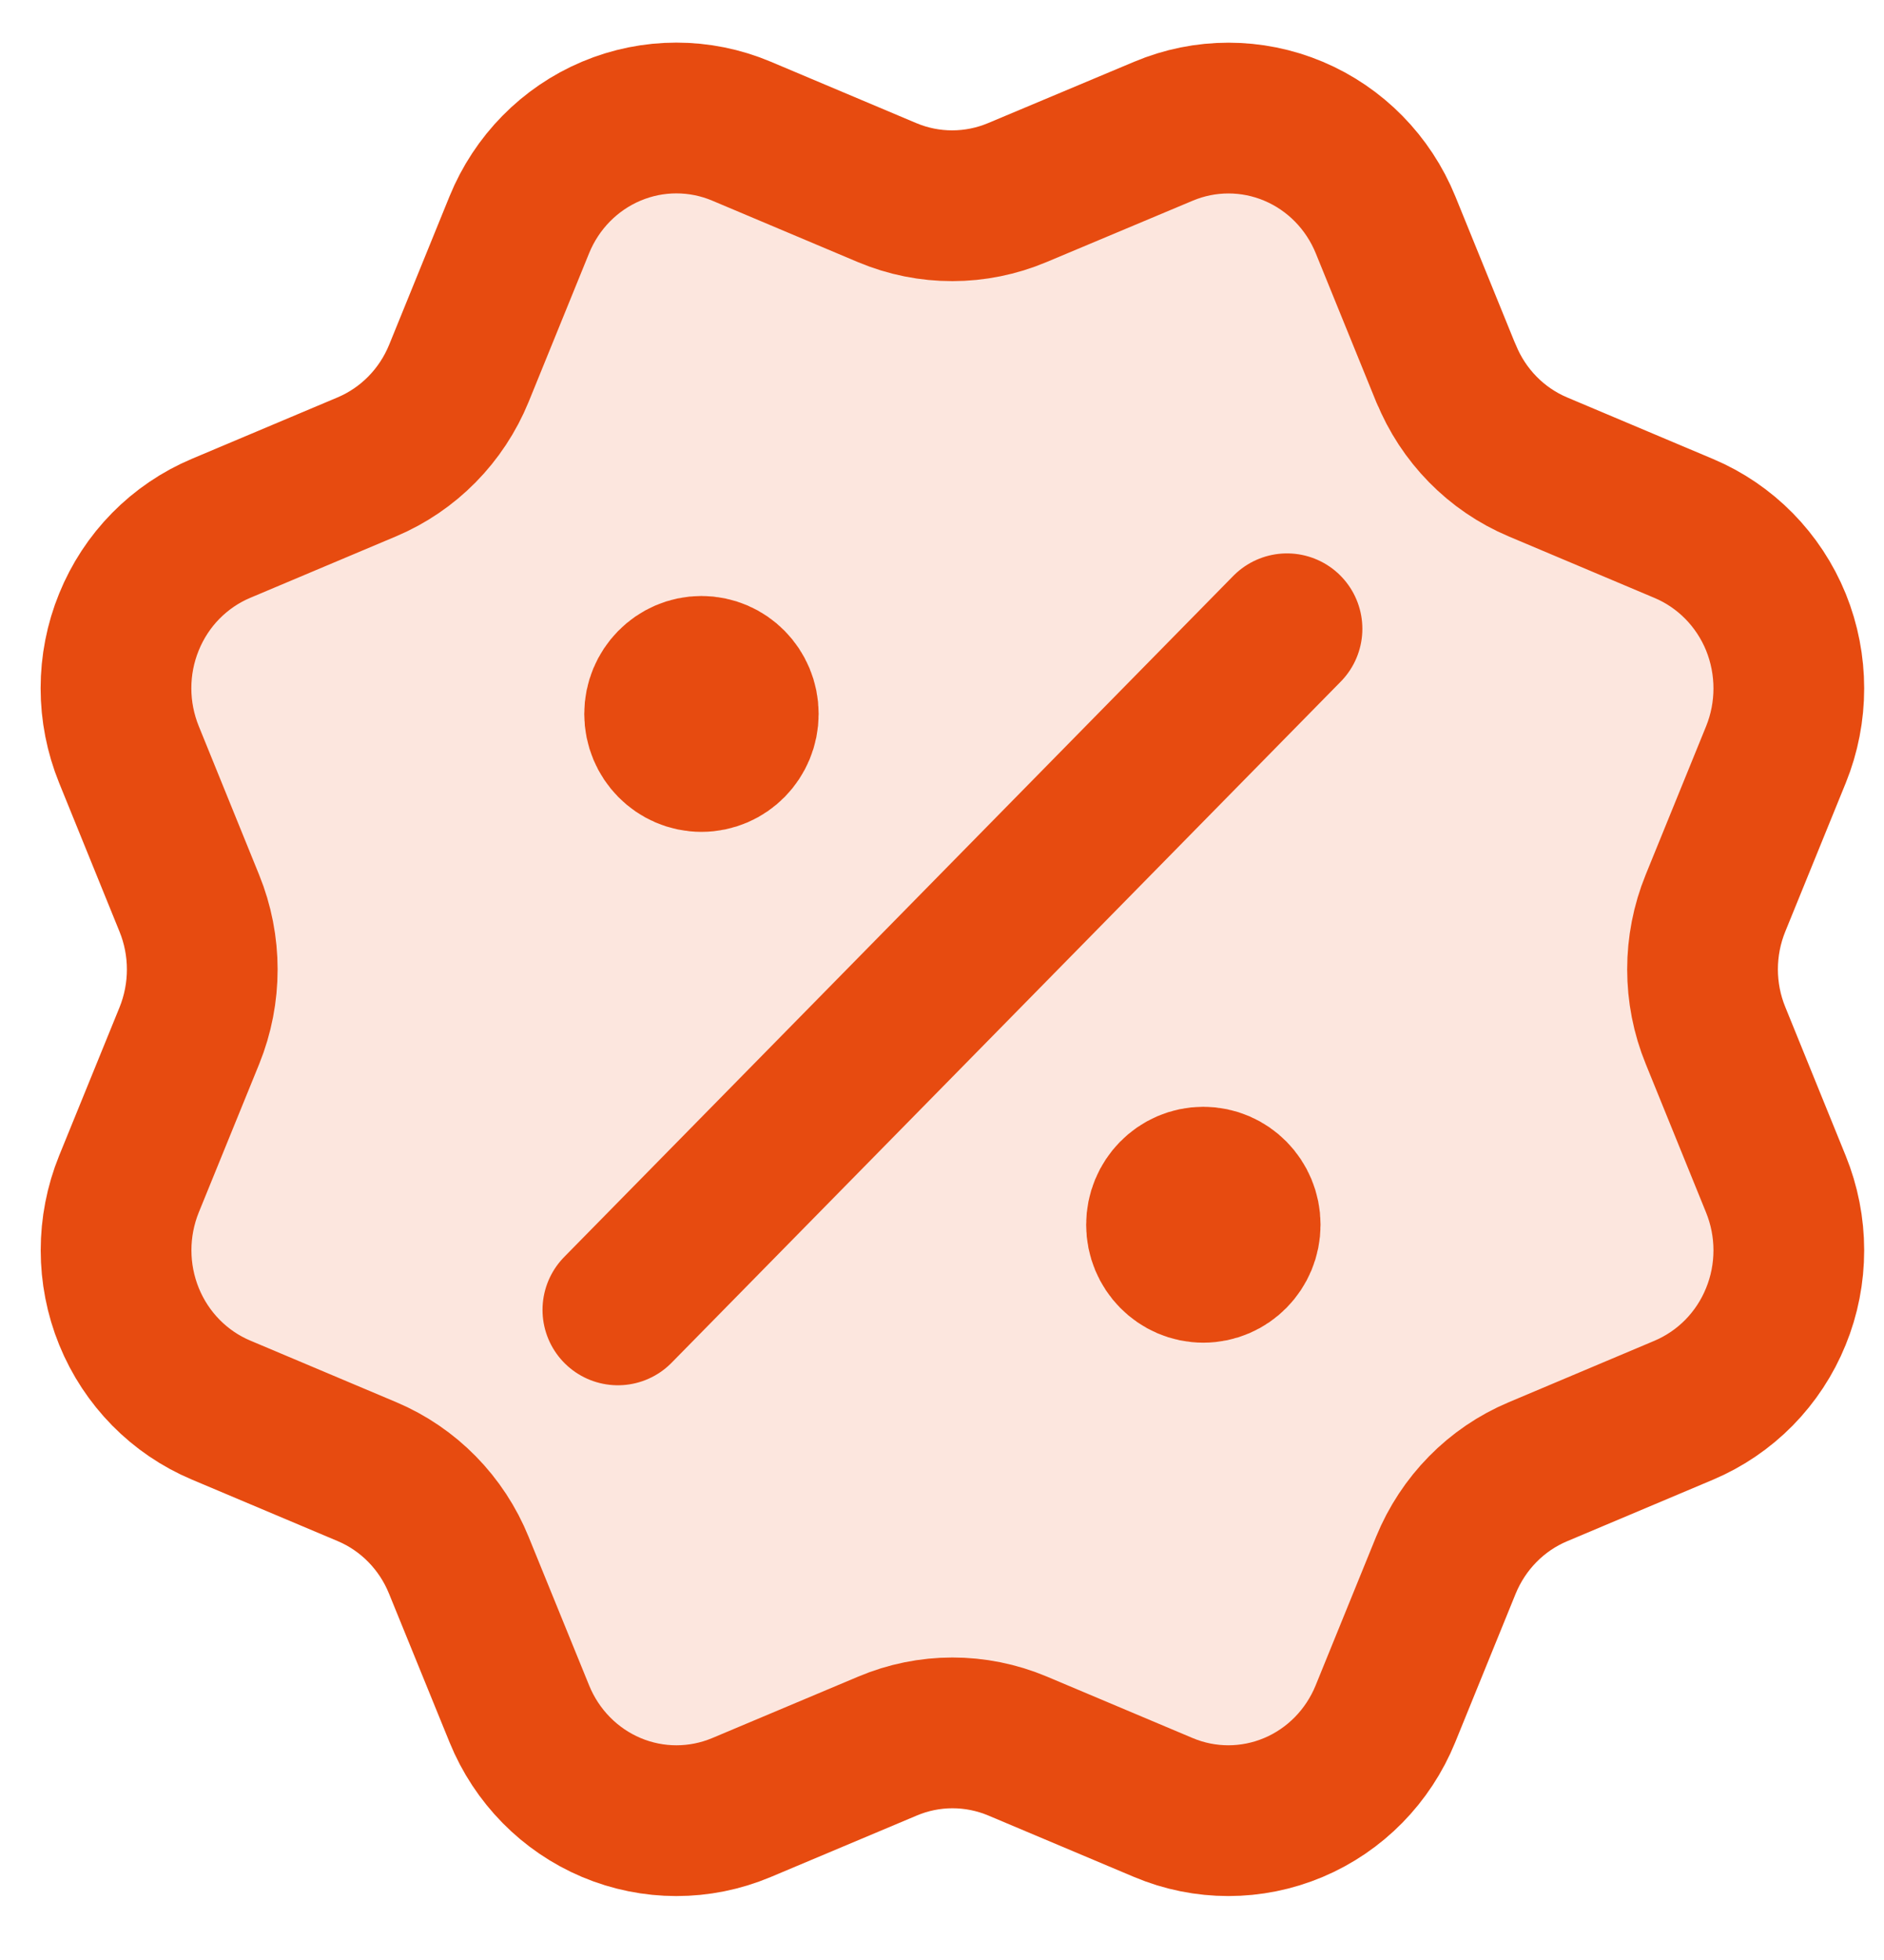 <svg width="25" height="26" viewBox="0 0 25 26" fill="none" xmlns="http://www.w3.org/2000/svg">
<path d="M19.188 4.951C19.416 5.514 19.855 5.961 20.408 6.194L22.345 7.011C22.897 7.244 23.337 7.691 23.566 8.253C23.794 8.816 23.794 9.448 23.566 10.01L22.764 11.98C22.535 12.542 22.534 13.175 22.765 13.738L23.565 15.707C23.678 15.985 23.737 16.284 23.737 16.585C23.737 16.887 23.679 17.186 23.565 17.464C23.452 17.743 23.285 17.996 23.076 18.209C22.866 18.422 22.617 18.591 22.343 18.707L20.408 19.523C19.855 19.755 19.416 20.202 19.186 20.764L18.384 22.735C18.155 23.297 17.716 23.744 17.163 23.977C16.61 24.21 15.989 24.21 15.437 23.977L13.501 23.161C12.948 22.929 12.327 22.929 11.775 23.163L9.838 23.978C9.285 24.21 8.665 24.21 8.112 23.977C7.56 23.744 7.121 23.298 6.892 22.736L6.089 20.765C5.861 20.202 5.422 19.755 4.87 19.522L2.933 18.705C2.38 18.472 1.941 18.026 1.712 17.464C1.483 16.901 1.483 16.27 1.711 15.707L2.513 13.738C2.741 13.175 2.741 12.543 2.512 11.981L1.711 10.009C1.598 9.73 1.539 9.432 1.539 9.13C1.539 8.828 1.597 8.53 1.711 8.251C1.824 7.973 1.99 7.719 2.2 7.506C2.41 7.293 2.659 7.124 2.932 7.009L4.868 6.193C5.42 5.96 5.859 5.515 6.089 4.953L6.891 2.982C7.12 2.42 7.559 1.973 8.112 1.74C8.665 1.507 9.286 1.507 9.839 1.74L11.774 2.556C12.327 2.788 12.948 2.787 13.501 2.554L15.438 1.741C15.991 1.508 16.612 1.508 17.165 1.741C17.718 1.974 18.157 2.421 18.386 2.983L19.188 4.955L19.188 4.951Z" fill="#E74B10" fill-opacity="0.14"/>
<path d="M9.863 9.47C9.863 9.782 9.615 10.035 9.308 10.035C9.002 10.035 8.753 9.782 8.753 9.47C8.753 9.159 9.002 8.906 9.308 8.906C9.615 8.906 9.863 9.159 9.863 9.47Z" fill="#E74B10" fill-opacity="0.14"/>
<path d="M16.523 16.247C16.523 16.558 16.274 16.811 15.968 16.811C15.661 16.811 15.413 16.558 15.413 16.247C15.413 15.935 15.661 15.682 15.968 15.682C16.274 15.682 16.523 15.935 16.523 16.247Z" fill="#E74B10" fill-opacity="0.14"/>
<path d="M9.308 9.47H9.32M15.968 16.247H15.979M17.078 8.341L8.199 17.376M19.188 4.951C19.416 5.514 19.855 5.961 20.408 6.194L22.345 7.011C22.897 7.244 23.337 7.691 23.566 8.253C23.794 8.816 23.794 9.448 23.566 10.01L22.764 11.98C22.535 12.542 22.534 13.175 22.765 13.738L23.565 15.707C23.678 15.985 23.737 16.284 23.737 16.585C23.737 16.887 23.679 17.186 23.565 17.464C23.452 17.743 23.285 17.996 23.076 18.209C22.866 18.422 22.617 18.591 22.343 18.707L20.408 19.523C19.855 19.755 19.416 20.202 19.186 20.764L18.384 22.735C18.155 23.297 17.716 23.744 17.163 23.977C16.61 24.21 15.989 24.21 15.437 23.977L13.501 23.161C12.948 22.929 12.327 22.929 11.775 23.163L9.838 23.978C9.285 24.21 8.665 24.21 8.112 23.977C7.56 23.744 7.121 23.298 6.892 22.736L6.089 20.765C5.861 20.202 5.422 19.755 4.87 19.522L2.933 18.705C2.38 18.472 1.941 18.026 1.712 17.464C1.483 16.901 1.483 16.27 1.711 15.707L2.513 13.738C2.741 13.175 2.741 12.543 2.512 11.981L1.711 10.009C1.598 9.73 1.539 9.432 1.539 9.13C1.539 8.828 1.597 8.53 1.711 8.251C1.824 7.973 1.99 7.719 2.2 7.506C2.41 7.293 2.659 7.124 2.932 7.009L4.868 6.193C5.42 5.96 5.859 5.515 6.089 4.953L6.891 2.982C7.12 2.42 7.559 1.973 8.112 1.74C8.665 1.507 9.286 1.507 9.839 1.74L11.774 2.556C12.327 2.788 12.948 2.787 13.501 2.554L15.438 1.741C15.991 1.508 16.612 1.508 17.165 1.741C17.718 1.974 18.157 2.421 18.386 2.983L19.188 4.955L19.188 4.951ZM9.863 9.47C9.863 9.782 9.615 10.035 9.308 10.035C9.002 10.035 8.753 9.782 8.753 9.47C8.753 9.159 9.002 8.906 9.308 8.906C9.615 8.906 9.863 9.159 9.863 9.47ZM16.523 16.247C16.523 16.558 16.274 16.811 15.968 16.811C15.661 16.811 15.413 16.558 15.413 16.247C15.413 15.935 15.661 15.682 15.968 15.682C16.274 15.682 16.523 15.935 16.523 16.247Z" stroke="#E74B10" stroke-width="2" stroke-linecap="round" stroke-linejoin="round"/>
</svg>
